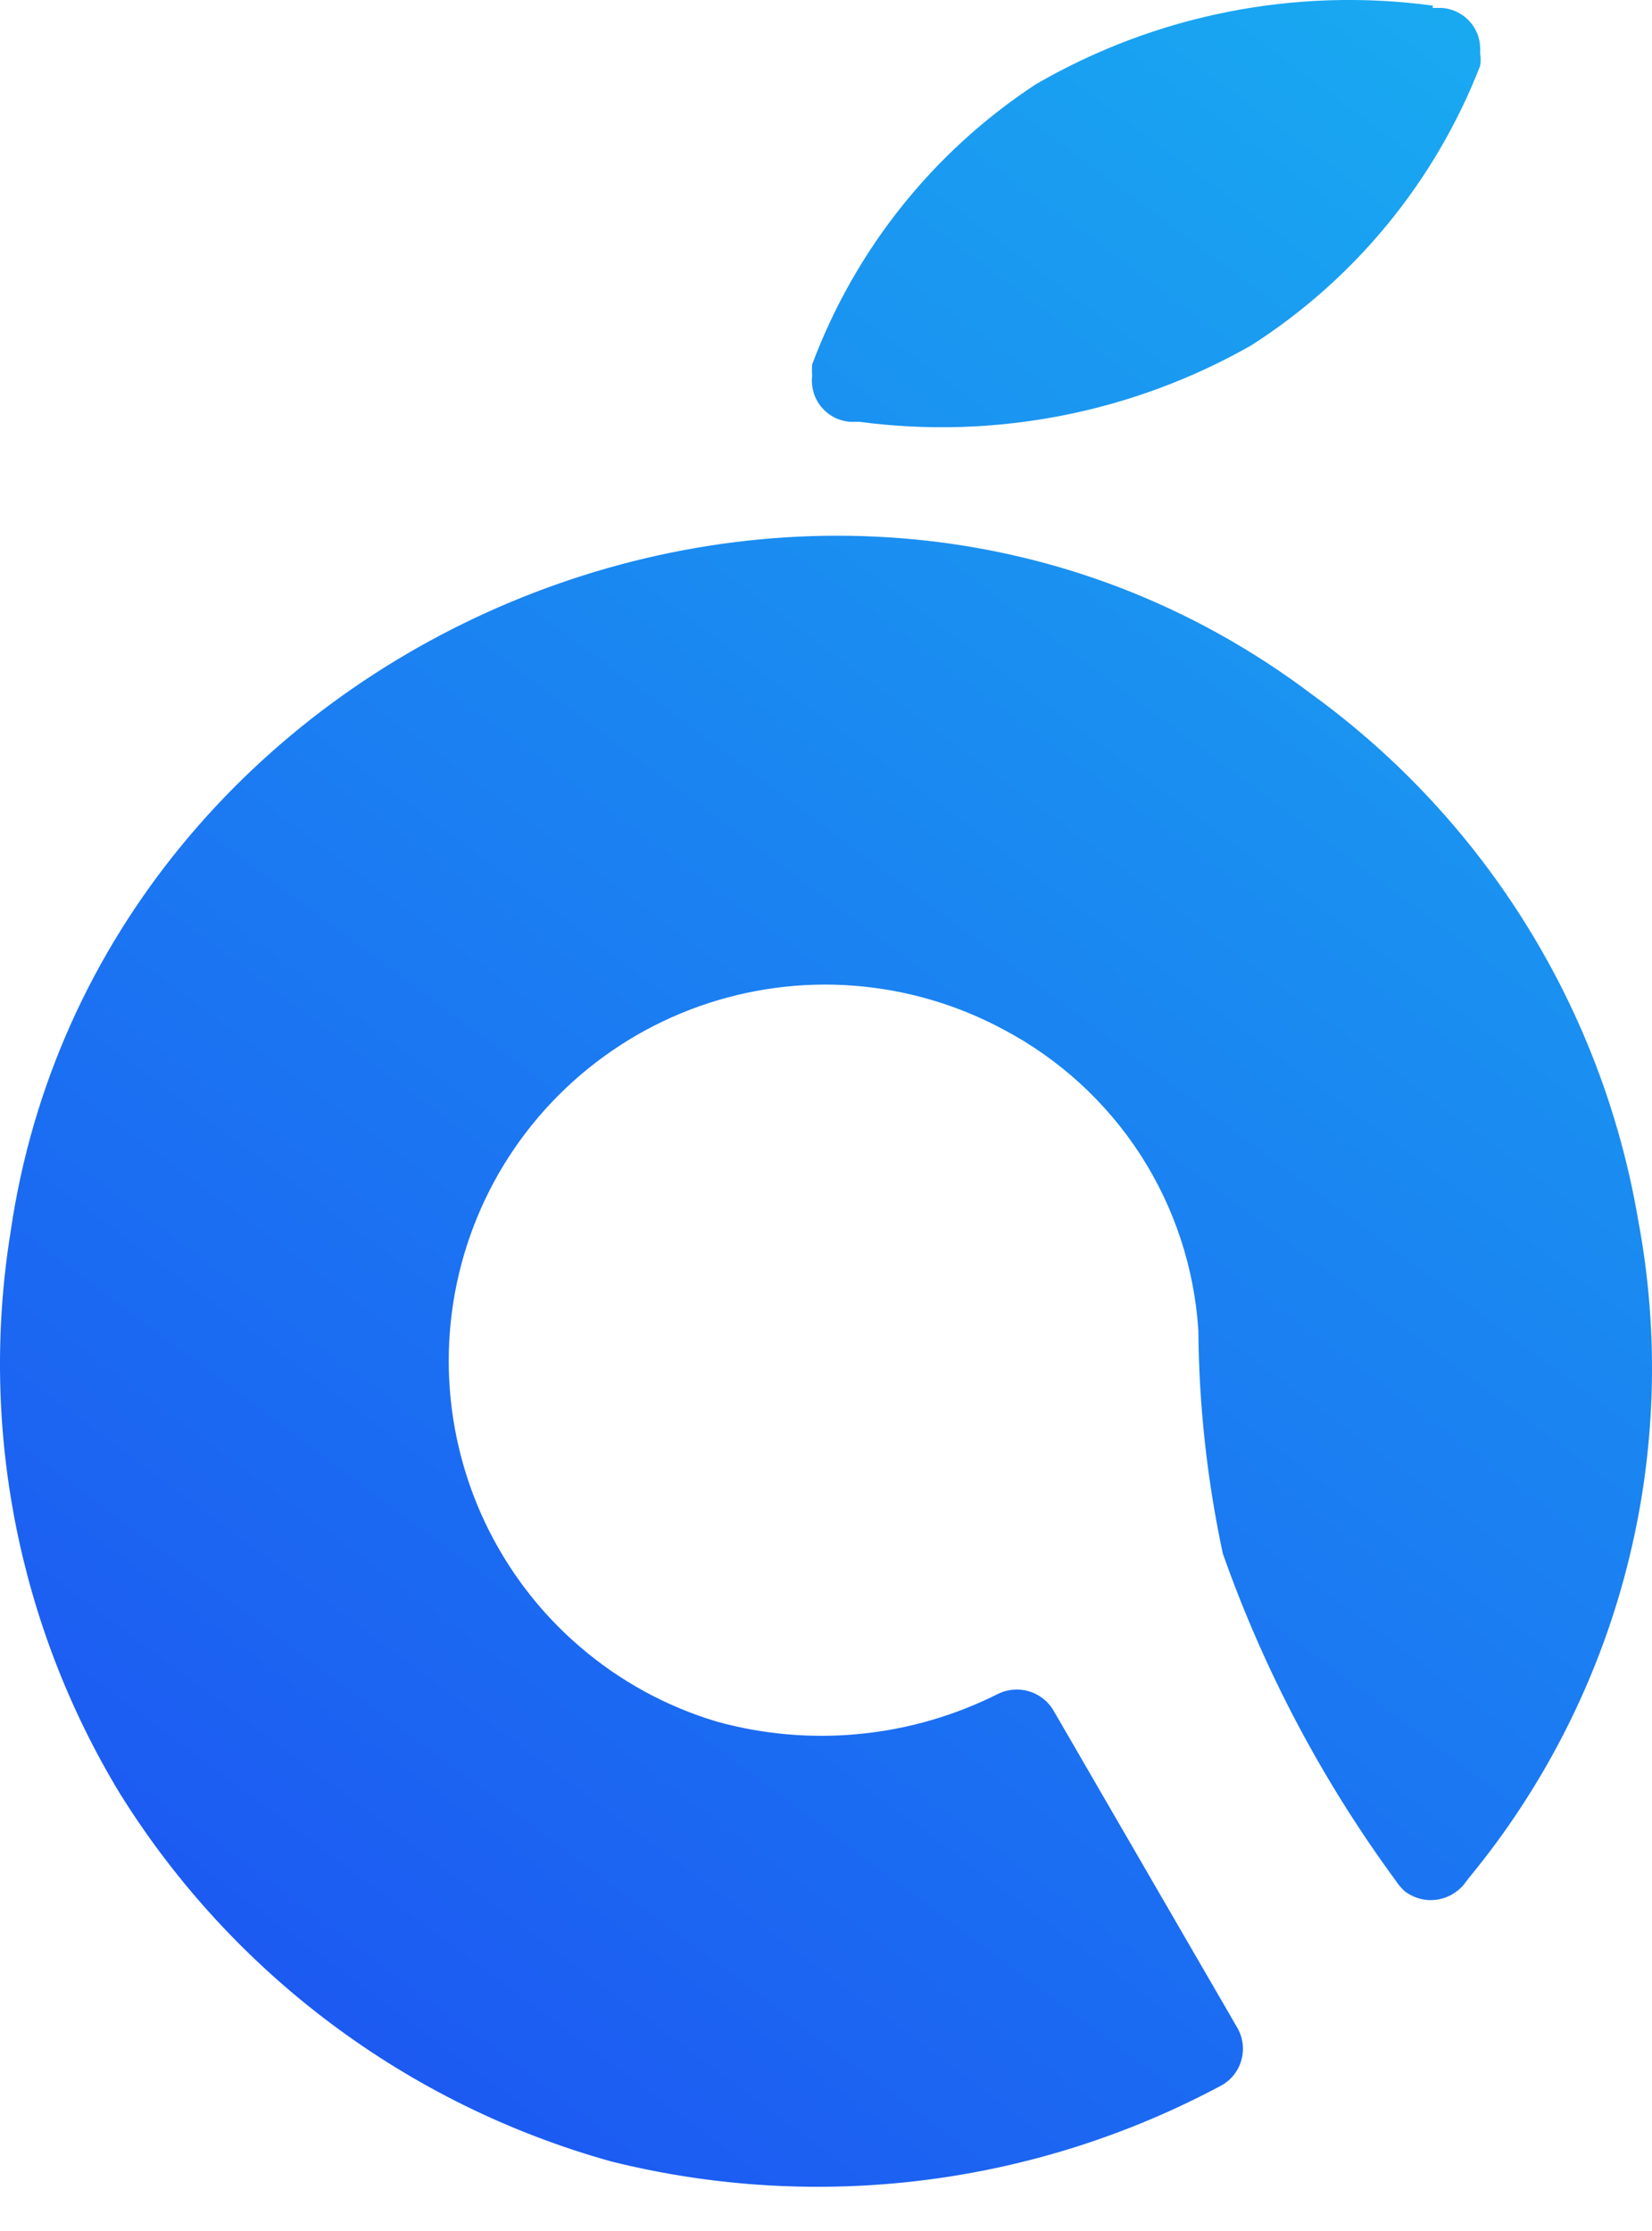 <svg width="20" height="27" viewBox="0 0 20 27" fill="none" xmlns="http://www.w3.org/2000/svg">
<path d="M15.895 8.413C17.985 9.935 19.398 12.213 19.832 14.762C20.095 16.157 20.049 17.593 19.696 18.968C19.343 20.343 18.692 21.624 17.789 22.72L17.725 22.803C17.639 22.909 17.516 22.976 17.381 22.992C17.246 23.008 17.111 22.969 17.004 22.886C16.965 22.85 16.931 22.81 16.902 22.766C16.011 21.555 15.304 20.219 14.804 18.801C14.614 17.914 14.515 17.01 14.508 16.103C14.46 15.345 14.218 14.612 13.806 13.974C13.393 13.337 12.823 12.816 12.152 12.461C11.591 12.159 10.973 11.978 10.338 11.929C9.702 11.88 9.064 11.966 8.463 12.179C7.863 12.392 7.314 12.729 6.852 13.167C6.389 13.606 6.024 14.136 5.78 14.725C5.536 15.313 5.418 15.947 5.434 16.584C5.45 17.221 5.599 17.847 5.871 18.423C6.144 18.999 6.534 19.512 7.018 19.927C7.501 20.343 8.066 20.652 8.677 20.835C9.82 21.151 11.039 21.029 12.096 20.493C12.212 20.441 12.342 20.433 12.463 20.47C12.584 20.508 12.687 20.588 12.752 20.697L14.98 24.541C15.047 24.658 15.065 24.796 15.03 24.926C14.996 25.056 14.911 25.167 14.795 25.234C12.531 26.45 9.895 26.779 7.402 26.159C4.93 25.471 2.806 23.881 1.45 21.703C0.217 19.667 -0.251 17.26 0.128 14.91C1.173 7.711 9.98 3.941 15.895 8.413Z" fill="url(#paint0_linear_663_1953)"/>
<path d="M17.346 0.096H17.456C17.557 0.103 17.652 0.14 17.731 0.202C17.81 0.264 17.868 0.349 17.898 0.444C17.917 0.508 17.924 0.575 17.919 0.641C17.928 0.694 17.928 0.746 17.919 0.798C17.377 2.191 16.406 3.376 15.146 4.181C13.709 4.998 12.044 5.322 10.405 5.105H10.294C10.227 5.1 10.161 5.082 10.101 5.052C10.041 5.021 9.988 4.978 9.945 4.927C9.901 4.875 9.869 4.815 9.85 4.75C9.831 4.685 9.824 4.617 9.832 4.55C9.829 4.504 9.829 4.458 9.832 4.412C10.351 3.022 11.299 1.834 12.54 1.02C13.992 0.178 15.682 -0.157 17.346 0.068V0.096Z" fill="url(#paint1_linear_663_1953)"/>
<defs>
<linearGradient id="paint0_linear_663_1953" x1="2.646" y1="23.818" x2="19.849" y2="0.662" gradientUnits="userSpaceOnUse">
<stop stop-color="#1C59F2"/>
<stop offset="1" stop-color="#19ACF1"/>
</linearGradient>
<linearGradient id="paint1_linear_663_1953" x1="2.646" y1="23.818" x2="19.849" y2="0.662" gradientUnits="userSpaceOnUse">
<stop stop-color="#1C59F2"/>
<stop offset="1" stop-color="#19ACF1"/>
</linearGradient>
</defs>
</svg>
